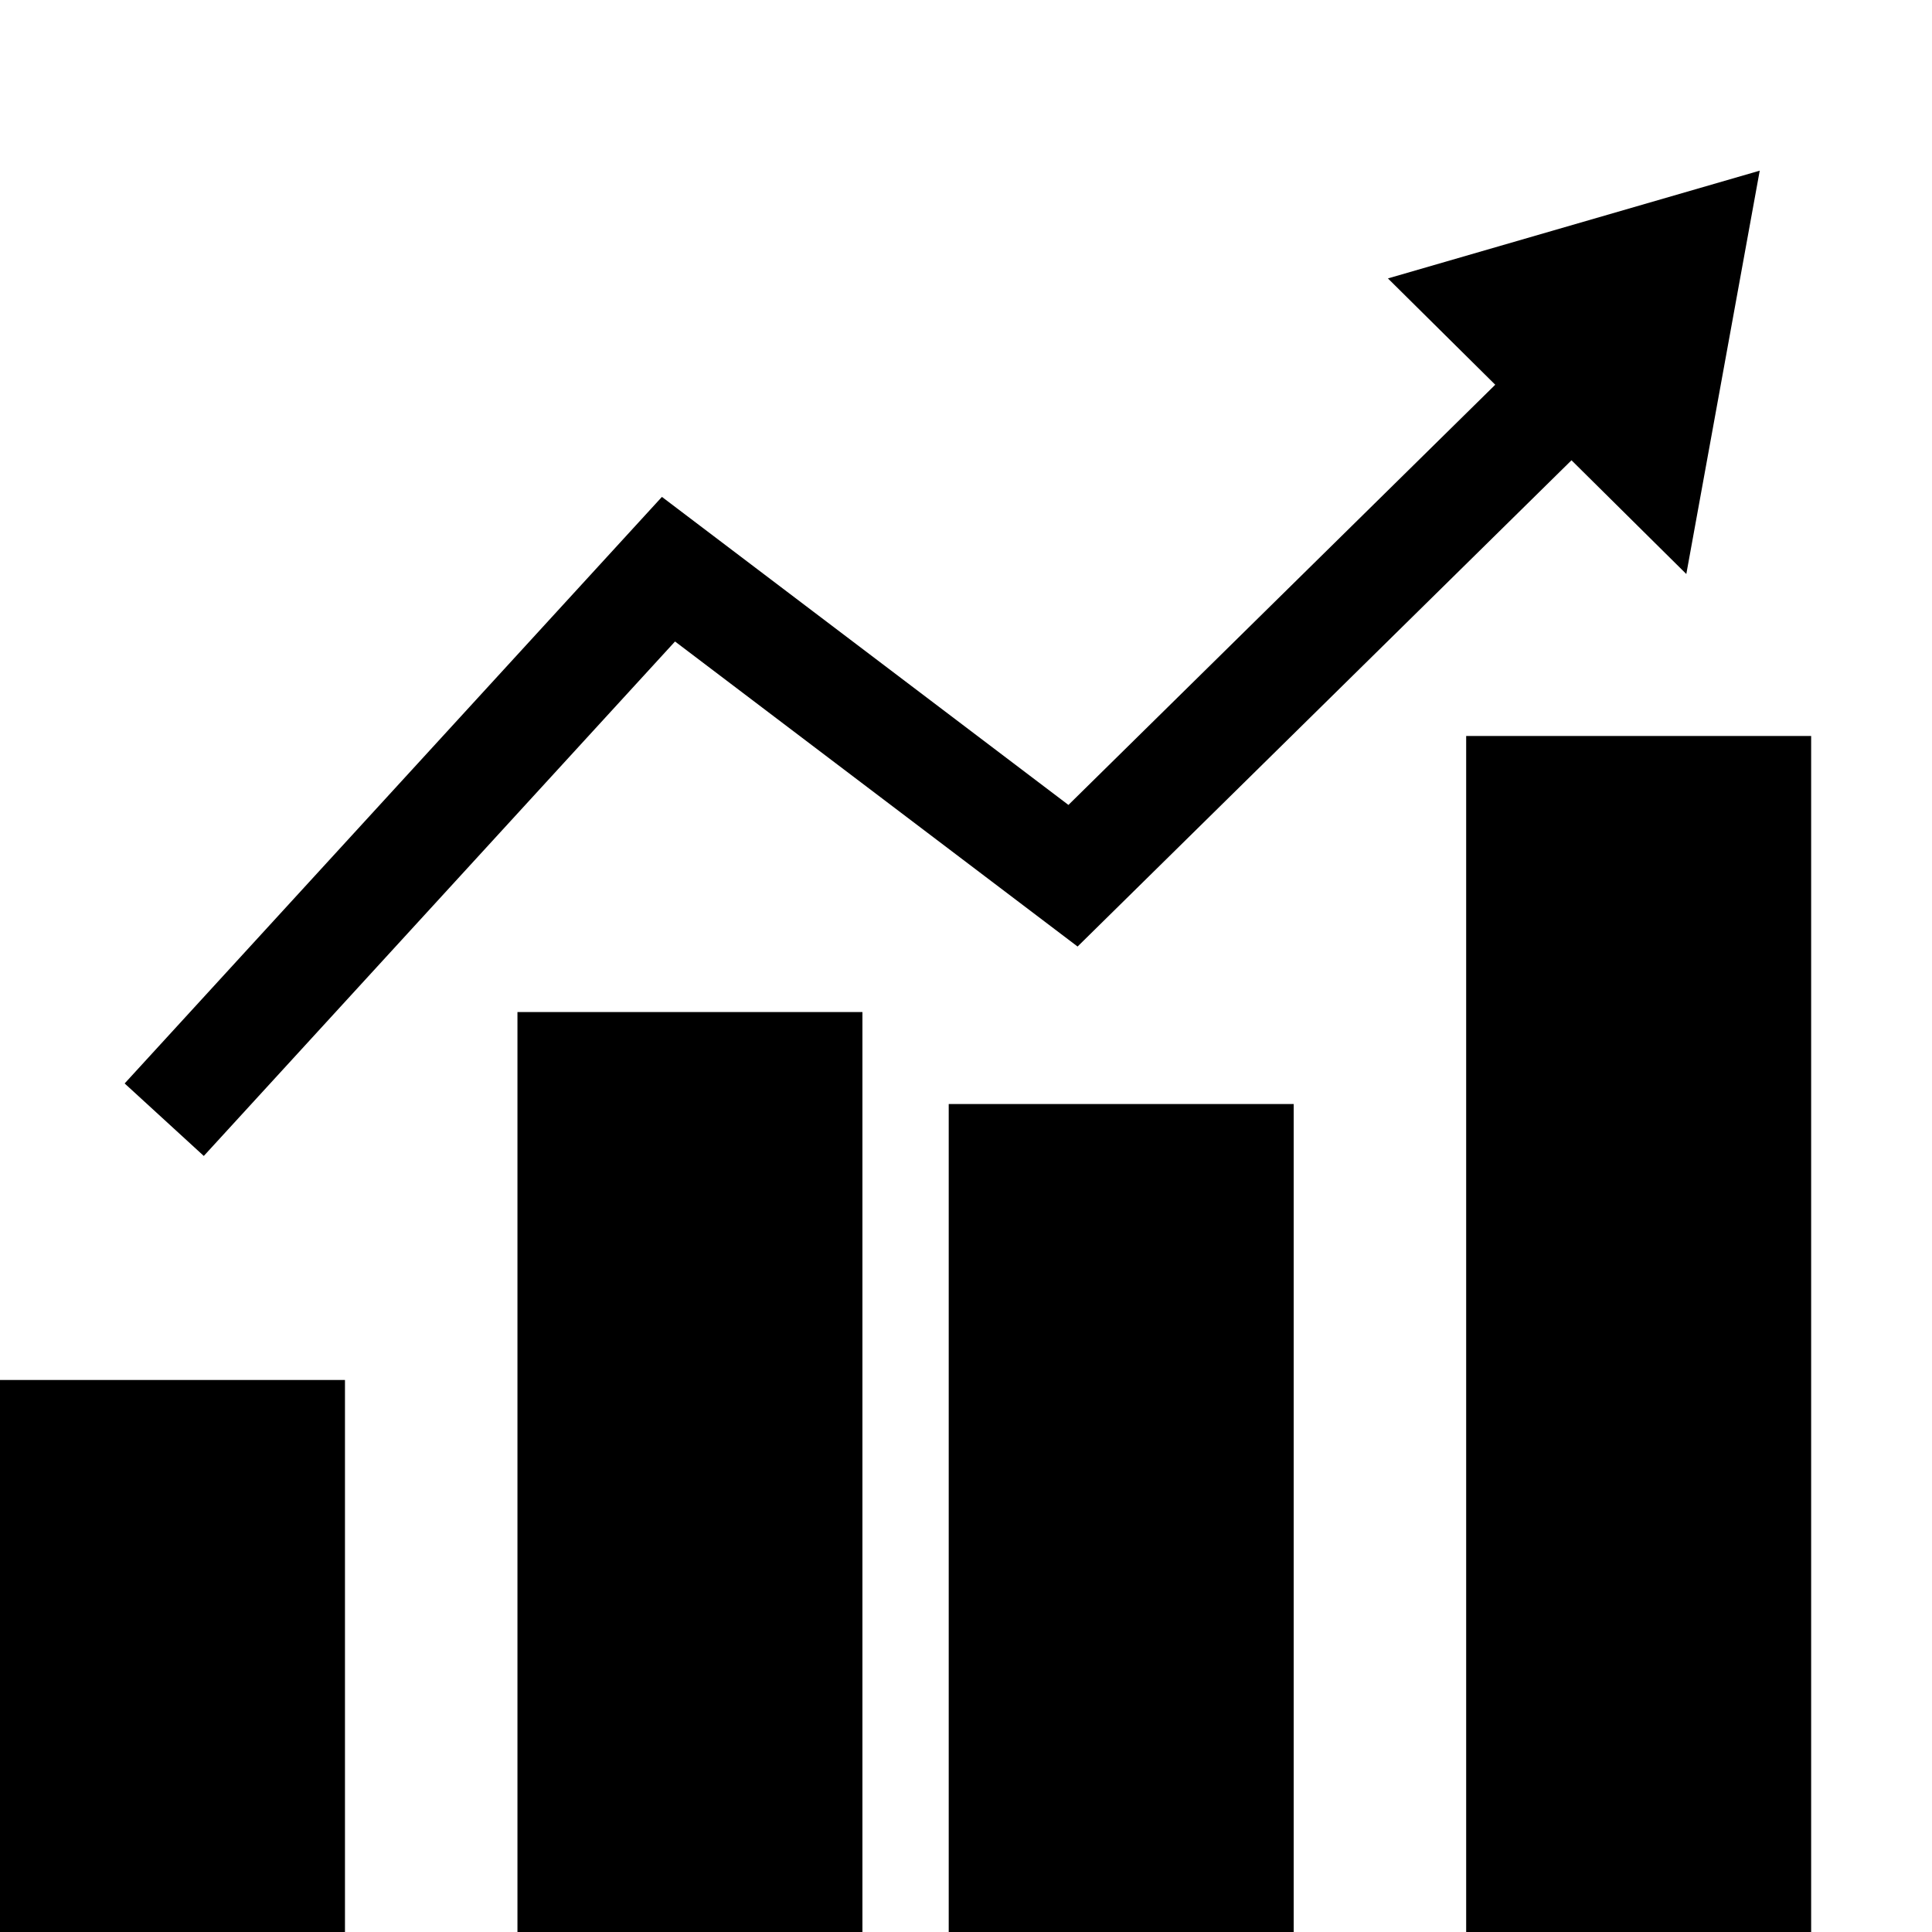 <svg width="18" height="18" viewBox="0 0 18 18" fill="none" xmlns="http://www.w3.org/2000/svg">
<rect y="12.857" width="3.214" height="5.143" fill="current"/>
<rect x="4.821" y="9.429" width="3.214" height="8.571" fill="current"/>
<rect x="8.839" y="10.286" width="3.214" height="7.714" fill="current"/>
<rect x="13.66" y="6.857" width="3.214" height="11.143" fill="current"/>
<path d="M1.53 10.432L6.228 5.303L9.997 8.159L14.969 3.264" stroke="current"/>
<path d="M16.395 1.59L15.711 5.348L12.931 2.594L16.395 1.59Z" fill="current"/>
</svg>
